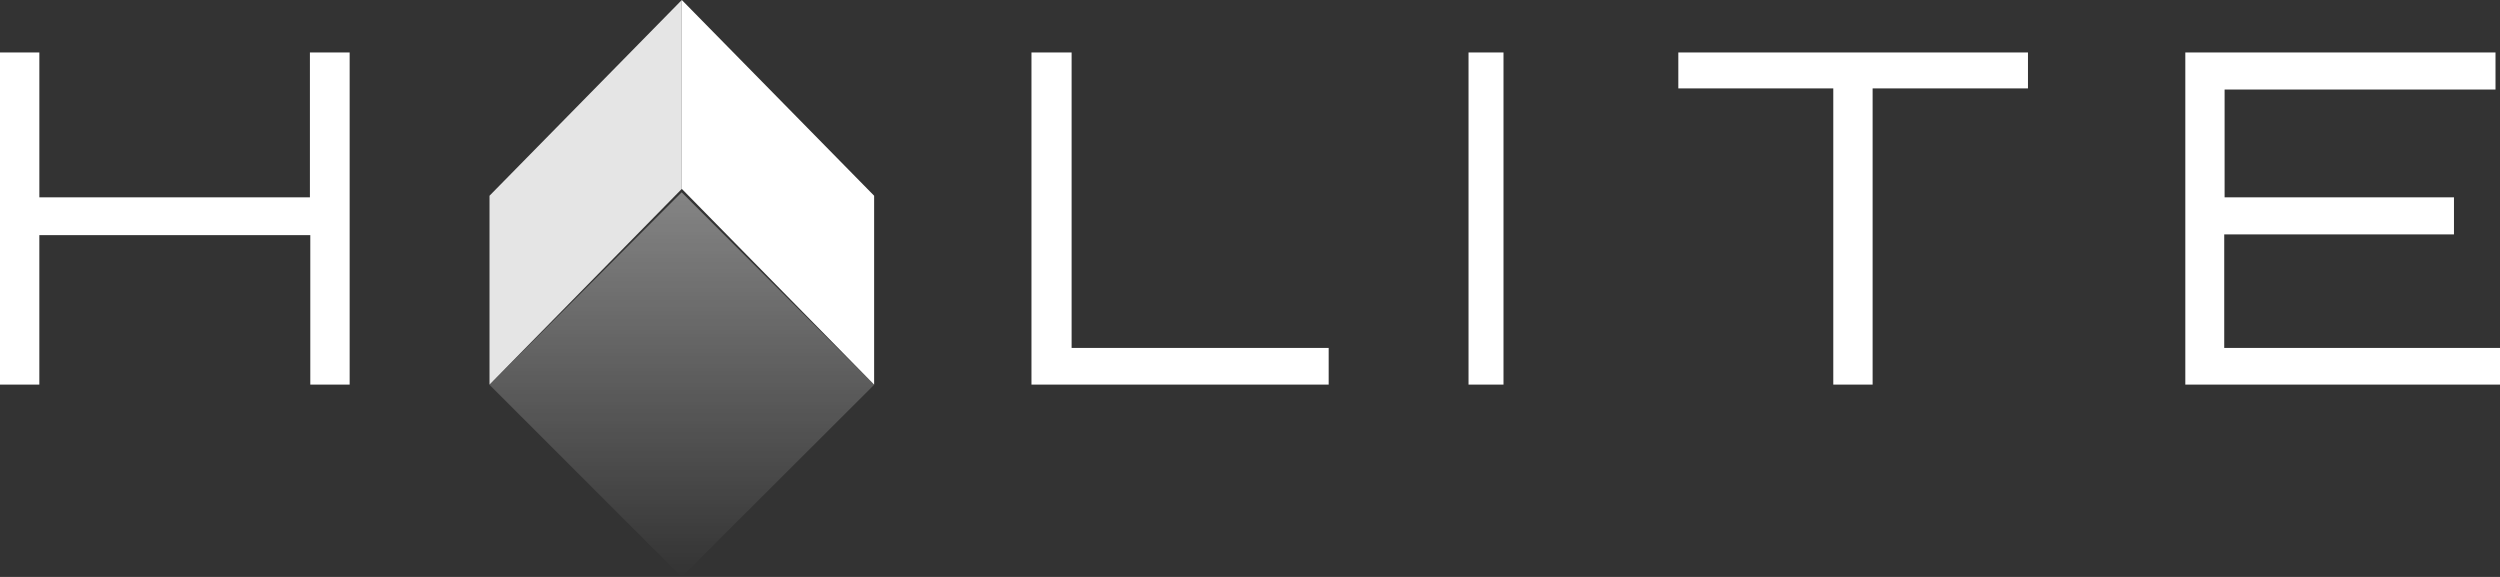 <svg width="143" height="33" viewBox="0 0 143 33" xmlns="http://www.w3.org/2000/svg" xmlns:xlink="http://www.w3.org/1999/xlink"><rect x="0" y="0" width="143" height="33" fill="#333333" stroke="none"/><title>Group 4</title><defs><path id="a" d="M0 0h150v37H0z"/><linearGradient x1="49.976%" y1="100%" x2="49.976%" y2=".027%" id="c"><stop stop-color="#FFF" stop-opacity="0" offset="0%"/><stop stop-color="#FFF" stop-opacity=".4" offset="100%"/></linearGradient></defs><g transform="translate(-3 -2)" fill="none" fill-rule="evenodd"><mask id="b" fill="#fff"><use xlink:href="#a"/></mask><g fill-rule="nonzero" mask="url(#b)"><path fill="#FFF" d="M23 5v19h-2.251v-8.549H5.25V24H3V5h2.251v8.287h15.476V5zM79 21.88V24H62V5h2.296v16.901H79zM87 24V5h2v19zM119 7.055h-8.886V24h-2.25V7.055H99V5h20zM146 21.88V24h-18V5h17.743v2.12h-15.496v6.167h13.12v2.12h-13.141v6.494H146z"/><path fill="url(#c)" d="M10.99 33L0 22.01 10.99 11 22 22.01z" transform="translate(31 2)"/><path fill="#FFF" d="M42 2v10.804L53 24V13.196z"/><path fill="#E5E5E5" d="M42 2v10.804L31 24V13.196z"/></g></g></svg>